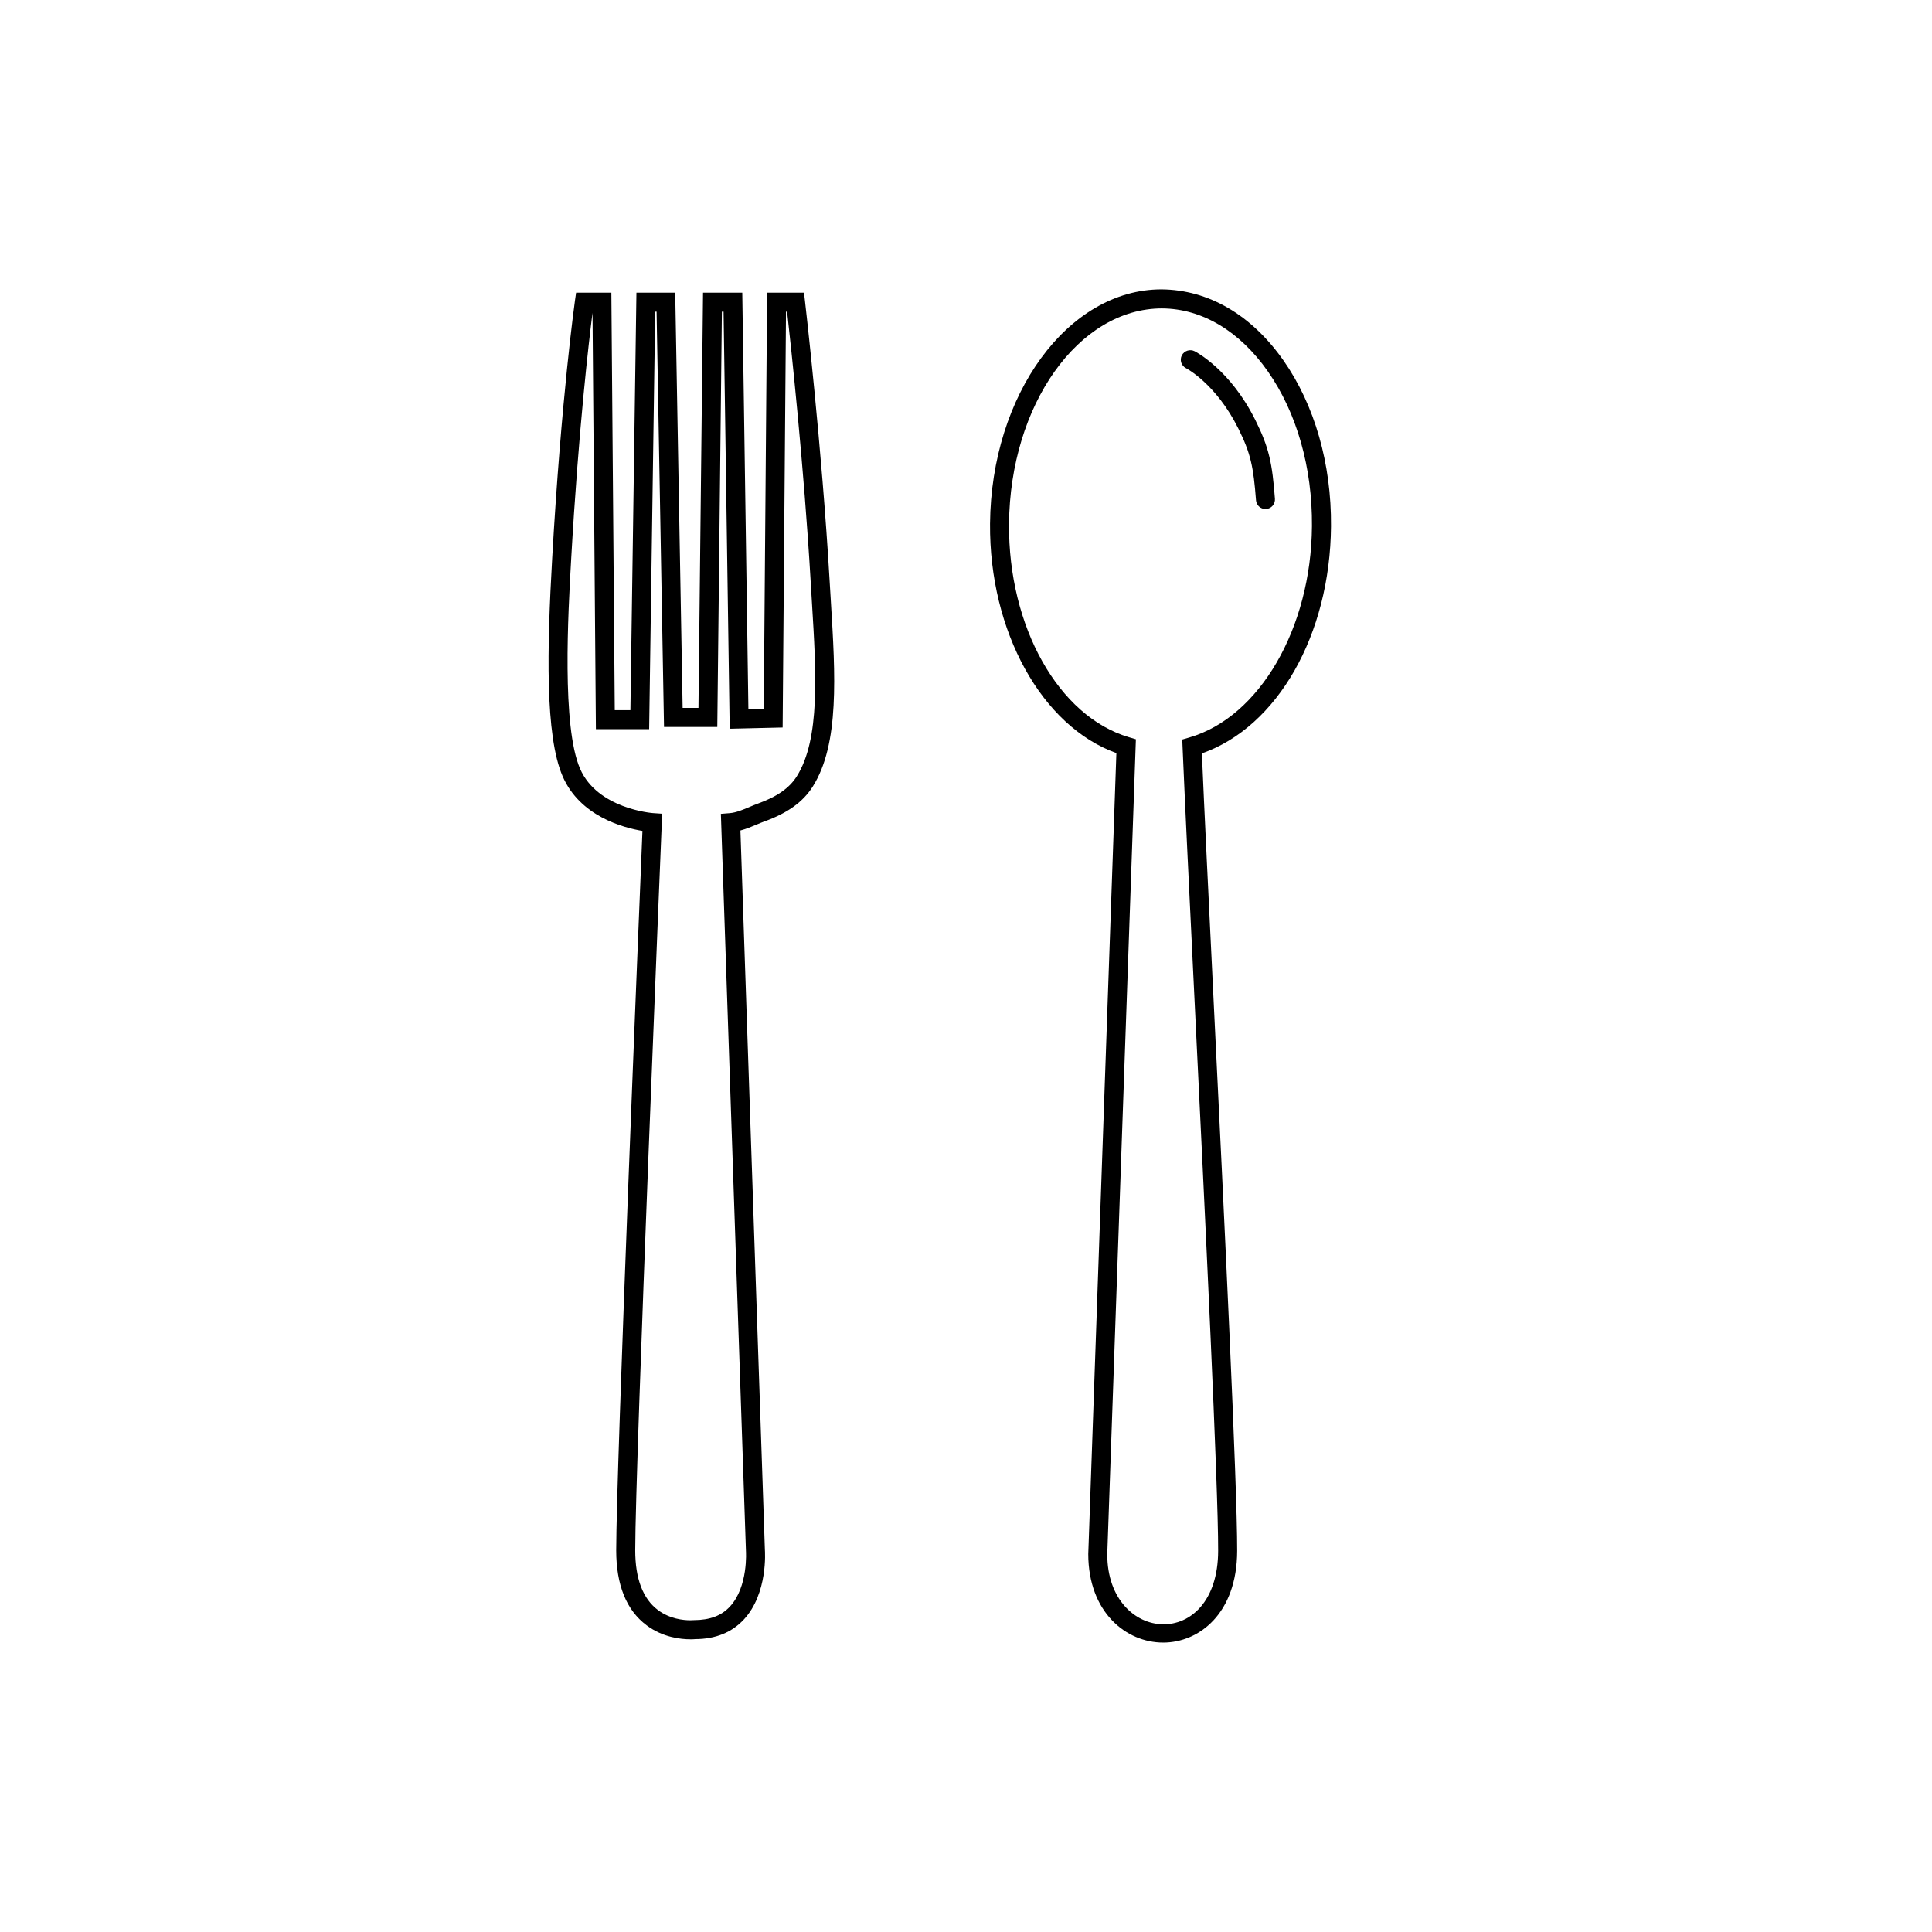 <?xml version="1.0" encoding="UTF-8"?>
<!-- The Best Svg Icon site in the world: iconSvg.co, Visit us! https://iconsvg.co -->
<svg fill="#000000" width="800px" height="800px" version="1.1" viewBox="144 144 512 512" xmlns="http://www.w3.org/2000/svg">
 <g>
  <path d="m452.26 579.3c-9.848 0-19.836-8.055-19.859-23.453l7.453-212.27c-19.746-7.094-33.715-32.234-33.484-60.785 0.289-34.242 20.656-62.105 45.414-62.105 12.496 0.09 23.902 6.785 32.352 18.844 8.262 11.793 12.73 27.398 12.594 43.934-0.227 28.781-14.191 53.168-34.215 60.191 0.598 14.227 1.785 38.5 3.117 65.727 2.797 57.156 6.273 128.29 6.231 145.6-0.031 16.703-10.184 24.316-19.602 24.316zm-0.281-353.57c-22.203 0-40.316 25.617-40.578 57.105-0.223 27.242 13.125 51.012 31.746 56.523l1.875 0.555-7.586 216.02c0.035 23.801 29.328 25.914 29.387-0.957 0.039-17.18-3.438-88.242-6.227-145.34-1.391-28.512-2.625-53.777-3.203-67.684l-0.082-1.969 1.895-0.551c18.605-5.41 32.266-28.965 32.477-56.004 0.125-15.496-4.019-30.059-11.684-41-7.481-10.684-17.434-16.621-28.02-16.695z"/>
  <path d="m479.36 278.89c-1.305 0-2.41-1.004-2.504-2.328-0.68-8.797-1.375-12.359-4.695-19.016-5.879-11.809-13.785-15.941-13.863-15.977-1.238-0.629-1.738-2.152-1.102-3.391 0.637-1.238 2.172-1.719 3.387-1.102 0.383 0.195 9.477 4.938 16.086 18.223 3.672 7.359 4.488 11.465 5.203 20.879 0.105 1.387-0.934 2.602-2.316 2.707-0.066-0.004-0.125 0.004-0.195 0.004z"/>
  <path d="m326.95 578.43c-2.481 0-7.285-0.484-11.594-3.703-5.344-3.988-8.055-10.68-8.055-19.871 0-21.453 6.109-170.21 6.953-190.65-5.066-0.84-16.551-3.883-21.145-14.469-4.707-10.82-4.117-34.16-2.777-57.762 2.418-42.578 5.996-68 6.031-68.246l0.309-2.168h9.344l0.902 110.63h4.144l1.598-110.63h10.277l1.969 110.04h4.191l1.215-110.04h10.398l1.621 110.41 4.07-0.098 0.891-110.31h9.777l0.258 2.227c0.047 0.383 4.469 38.52 6.539 74.301l0.328 5.438c1.184 19.348 2.309 37.621-4.793 48.895-2.59 4.106-6.688 7.059-12.891 9.289-0.59 0.211-1.219 0.48-1.891 0.762-1.355 0.574-2.832 1.203-4.402 1.613l6.484 190.65c0.031 0.363 0.828 11.531-5.559 18.43-3.195 3.449-7.535 5.203-12.918 5.215-0.074 0.012-0.562 0.055-1.277 0.055zm-25.926-351.52c-0.938 7.324-3.684 30.566-5.664 65.348-0.812 14.363-2.508 44.25 2.367 55.469 4.621 10.629 19.16 11.742 19.305 11.754l2.449 0.168-0.102 2.449c-0.066 1.695-7.039 169.93-7.039 192.75 0 7.516 2.031 12.848 6.031 15.84 3.144 2.348 6.723 2.699 8.578 2.699 0.523 0 0.852-0.031 0.91-0.035 4.316-0.016 7.344-1.188 9.582-3.598 4.887-5.262 4.246-14.652 4.242-14.742l-6.644-195.33 2.398-0.191c1.652-0.133 3.551-0.938 5.231-1.648 0.762-0.324 1.48-0.629 2.152-0.867 5.094-1.832 8.379-4.133 10.332-7.234 6.231-9.906 5.16-27.391 4.027-45.902l-0.328-5.457c-1.777-30.684-5.289-63.121-6.262-71.781h-0.293l-0.891 110.19-14.031 0.332-1.621-110.52h-0.449l-1.215 110.04h-14.121l-1.969-110.04-0.371 0.004-1.598 110.63h-14.113z"/>
 </g>
</svg>
